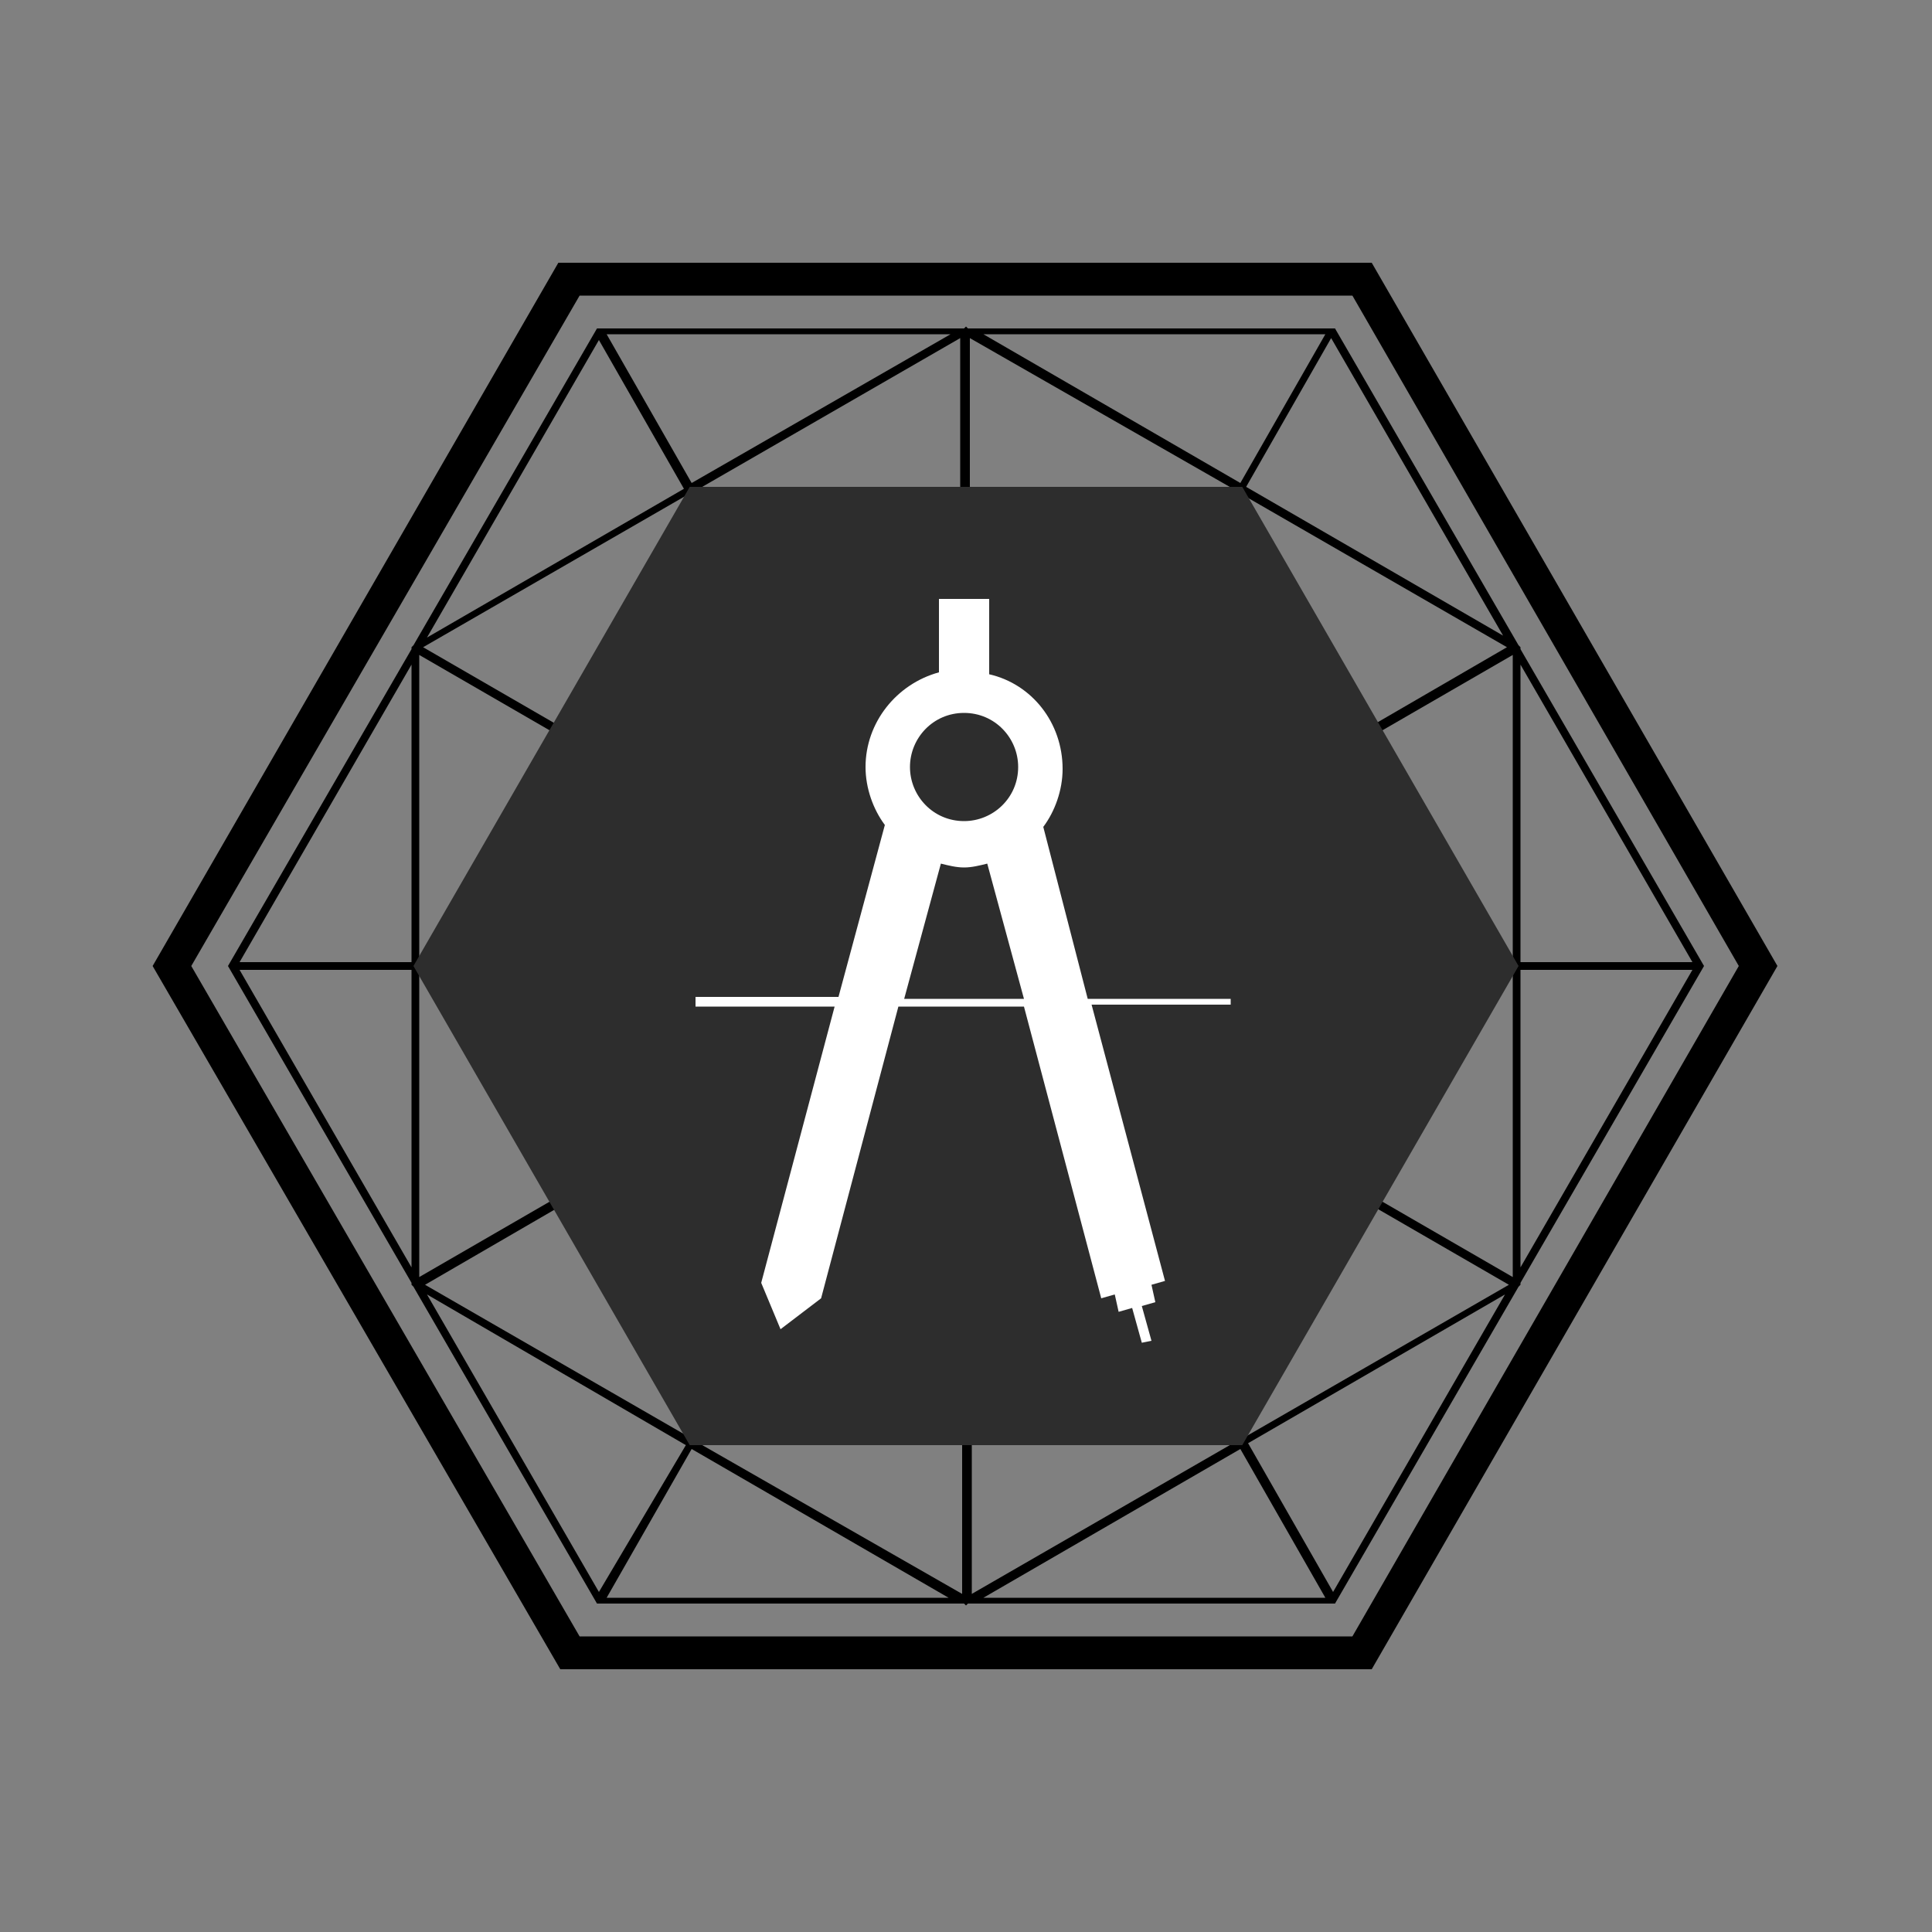 <svg xmlns="http://www.w3.org/2000/svg" xmlns:xlink="http://www.w3.org/1999/xlink" id="&#x5206;&#x96E2;&#x6A21;&#x5F0F;" x="0px" y="0px" viewBox="0 0 100 100" style="enable-background:new 0 0 100 100;" xml:space="preserve"><rect x="0" y="0" width="100" height="100" fill="#808080" stroke="none"/> <style type="text/css"> .st0{fill:#2D2D2D;} .st1{fill:#FFFFFF;} </style> <g> <g> <path d="M88.2,50l-9.5-16.4v-0.1l-0.1-0.1l-9.5-16.4h-19l0,0L50,16.9l-0.1,0.1h-19l-9.5,16.4l0,0l-0.1,0.1v0.1L11.8,50l9.5,16.4 v0.1l0.1,0.1l9.5,16.4h19l0,0l0.1,0.1l0.1-0.1h19l9.5-16.4l0,0l0.1-0.1v-0.1L88.2,50z M50.8,49.8l27.5-15.9v15.9L50.8,49.8z M78.3,50.2v15.9L50.8,50.2L78.3,50.2z M50.6,49.4l13.7-23.8l13.7,7.9L50.6,49.4z M50.2,49.2V17.5L64,25.4L50.2,49.2z M49.8,49.2 L36,25.4l13.7-7.9V49.2z M49.4,49.4L21.9,33.5l13.7-7.9L49.4,49.4z M49.2,49.8l-27.5,0V33.9L49.2,49.8z M49.2,50.2L21.7,66.1V50.2 L49.2,50.2z M49.4,50.6L35.7,74.4l-13.7-7.9L49.4,50.6z M49.8,50.8v31.7L36,74.6L49.8,50.8z M50.2,50.8L64,74.6l-13.7,7.9V50.8z M50.6,50.6l27.5,15.9l-13.7,7.9L50.6,50.6z M78.7,50.2h8.9l-8.9,15.4V50.2z M87.6,49.8h-8.9V34.4L87.6,49.8z M64.5,25.2l4.4-7.7 l8.9,15.4L64.5,25.2z M68.6,17.3L64.2,25l-13.3-7.7H68.6z M35.8,25l-4.4-7.7h17.8L35.8,25z M31,17.6l4.4,7.7l-13.3,7.7L31,17.6z M21.3,49.8h-8.9l8.9-15.4V49.8z M12.4,50.2h8.9v15.4L12.4,50.2z M35.5,74.8L31,82.4l-8.9-15.4L35.5,74.8z M31.4,82.7l4.4-7.7 l13.3,7.7H31.4z M64.2,75l4.4,7.7H50.9L64.2,75z M69,82.4l-4.4-7.7l13.3-7.7L69,82.4z"></path> <g> <path d="M71,86.4H29L7.9,50l21-36.4H71l21,36.4L71,86.4z M30,84.7H70l20-34.7L70,15.3H30L9.9,50L30,84.7z"></path> </g> <polygon class="st0" points="35.7,74.8 21.4,50 35.7,25.2 64.3,25.2 78.6,50 64.3,74.8 "></polygon> </g> <path class="st1" d="M63.7,51.7h-7.4L54,42.8c0.6-0.8,1-1.9,1-3c0-2.4-1.6-4.4-3.8-4.9V31h-2.6v3.8c-2.2,0.6-3.8,2.6-3.8,4.9 c0,1.1,0.4,2.2,1,3l-2.4,8.9H36v0.5h7.2l-3.8,14.3l1,2.4l2.1-1.6l4-15.1h6.5l4,15.1l0.7-0.2l0.2,0.9l0.7-0.2l0.5,1.8l0.5-0.1 l-0.5-1.8l0.7-0.2l-0.2-0.9l0.7-0.2l-3.8-14.3h7.2V51.7z M49.9,36.9c1.6,0,2.8,1.3,2.8,2.8c0,1.6-1.3,2.8-2.8,2.8 c-1.6,0-2.8-1.3-2.8-2.8C47.1,38.2,48.3,36.9,49.9,36.9z M46.8,51.7l1.9-7c0.4,0.1,0.8,0.2,1.2,0.2c0.4,0,0.8-0.1,1.2-0.2l1.9,7 H46.8z"></path> </g> </svg>